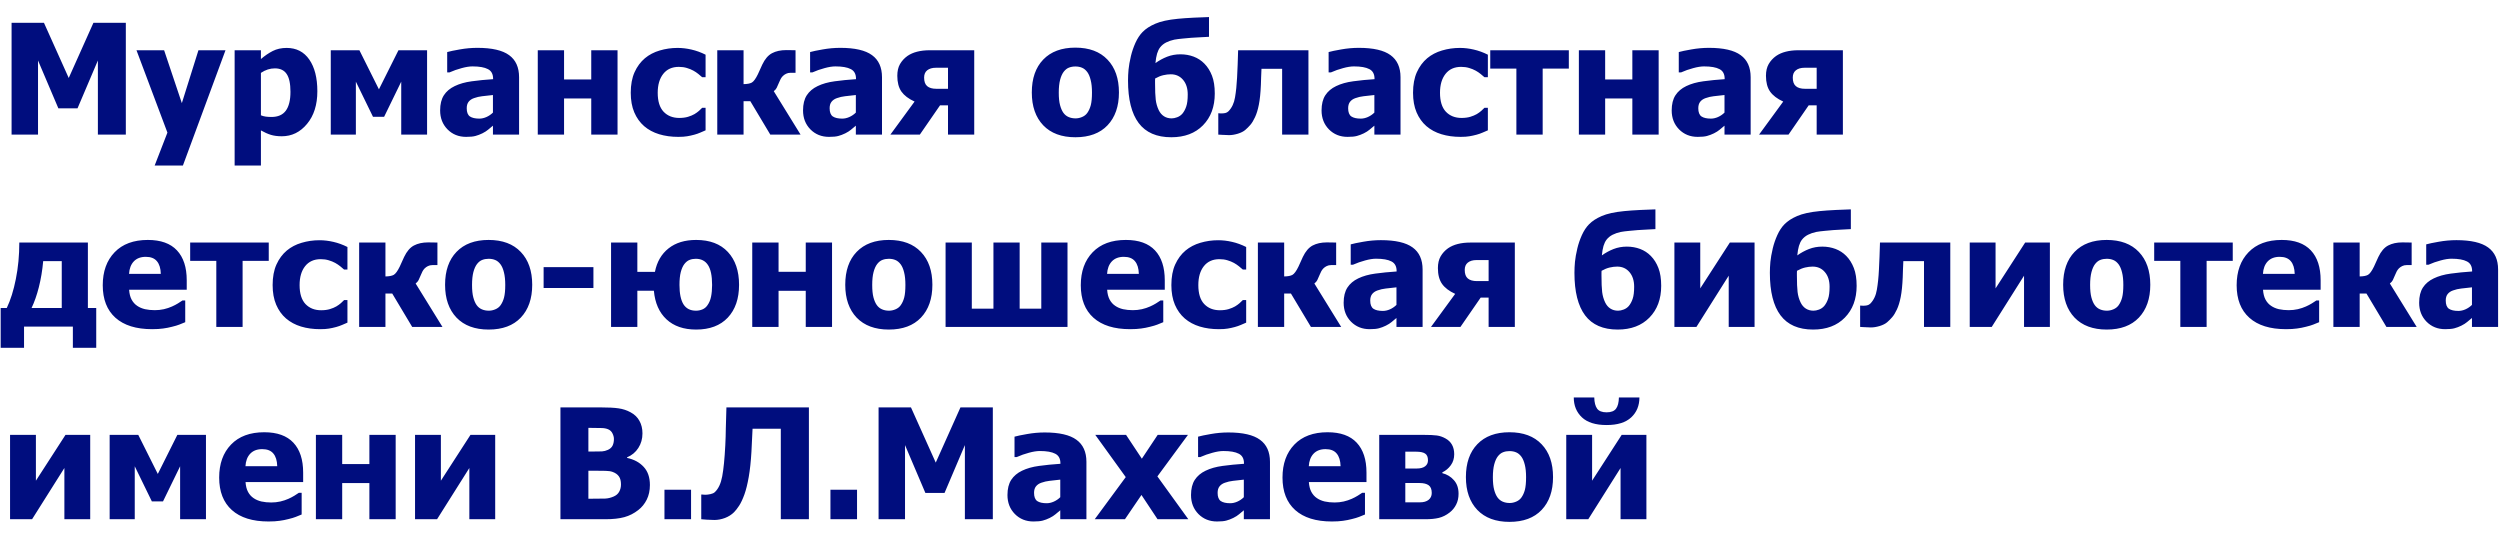 <?xml version="1.0" encoding="UTF-8"?> <svg xmlns="http://www.w3.org/2000/svg" width="130" height="28" viewBox="0 0 130 28" fill="none"> <path d="M6.543 7H5.09V3.145L4.031 5.633H3.035L1.977 3.145V7H0.602V1.184H2.285L3.574 4.055L4.859 1.184H6.543V7ZM11.726 2.613L9.511 8.609H8.042L8.706 6.895L7.097 2.613H8.534L9.456 5.363L10.319 2.613H11.726ZM16.502 4.746C16.502 5.447 16.324 6.012 15.967 6.441C15.613 6.871 15.175 7.086 14.654 7.086C14.436 7.086 14.245 7.061 14.084 7.012C13.923 6.962 13.751 6.885 13.568 6.781V8.609H12.201V2.613H13.568V3.07C13.769 2.898 13.973 2.759 14.182 2.652C14.39 2.546 14.631 2.492 14.904 2.492C15.412 2.492 15.805 2.694 16.084 3.098C16.363 3.501 16.502 4.051 16.502 4.746ZM15.104 4.773C15.104 4.346 15.037 4.036 14.904 3.844C14.774 3.651 14.57 3.555 14.291 3.555C14.169 3.555 14.046 3.574 13.924 3.613C13.804 3.652 13.686 3.711 13.568 3.789V5.996C13.641 6.027 13.721 6.049 13.807 6.062C13.895 6.076 13.999 6.082 14.119 6.082C14.453 6.082 14.7 5.974 14.861 5.758C15.023 5.539 15.104 5.211 15.104 4.773ZM22.208 7H20.864V4.246L19.974 6.074H19.396L18.505 4.246V7H17.2V2.613H18.689L19.704 4.645L20.72 2.613H22.208V7ZM25.633 5.855V4.941C25.401 4.965 25.214 4.986 25.07 5.004C24.927 5.02 24.787 5.052 24.649 5.102C24.529 5.143 24.435 5.207 24.367 5.293C24.302 5.376 24.27 5.488 24.27 5.629C24.27 5.835 24.324 5.977 24.434 6.055C24.546 6.13 24.71 6.168 24.926 6.168C25.046 6.168 25.168 6.141 25.293 6.086C25.418 6.031 25.531 5.954 25.633 5.855ZM25.633 6.535C25.539 6.613 25.455 6.684 25.379 6.746C25.306 6.809 25.207 6.871 25.082 6.934C24.96 6.993 24.84 7.039 24.723 7.07C24.608 7.102 24.447 7.117 24.238 7.117C23.85 7.117 23.527 6.987 23.27 6.727C23.015 6.466 22.887 6.138 22.887 5.742C22.887 5.417 22.952 5.154 23.082 4.953C23.212 4.753 23.4 4.594 23.645 4.477C23.892 4.357 24.188 4.273 24.531 4.227C24.875 4.18 25.245 4.143 25.641 4.117V4.094C25.641 3.852 25.551 3.685 25.371 3.594C25.194 3.5 24.927 3.453 24.57 3.453C24.409 3.453 24.22 3.483 24.004 3.543C23.788 3.6 23.577 3.674 23.371 3.766H23.254V2.707C23.39 2.668 23.608 2.622 23.91 2.57C24.212 2.516 24.517 2.488 24.824 2.488C25.58 2.488 26.129 2.615 26.473 2.867C26.819 3.117 26.992 3.5 26.992 4.016V7H25.633V6.535ZM32.112 7H30.745V5.121H29.331V7H27.964V2.613H29.331V4.133H30.745V2.613H32.112V7ZM35.272 7.117C34.91 7.117 34.578 7.072 34.276 6.98C33.976 6.889 33.716 6.749 33.494 6.559C33.276 6.368 33.105 6.13 32.983 5.844C32.86 5.555 32.799 5.215 32.799 4.824C32.799 4.405 32.865 4.048 32.998 3.754C33.131 3.46 33.311 3.217 33.537 3.027C33.756 2.845 34.013 2.711 34.307 2.625C34.604 2.536 34.912 2.492 35.233 2.492C35.475 2.492 35.717 2.521 35.959 2.578C36.201 2.633 36.445 2.721 36.69 2.844V4.016H36.514C36.459 3.964 36.392 3.906 36.311 3.844C36.233 3.781 36.147 3.724 36.053 3.672C35.954 3.617 35.842 3.572 35.717 3.535C35.592 3.496 35.453 3.477 35.299 3.477C34.95 3.477 34.679 3.599 34.487 3.844C34.297 4.086 34.201 4.413 34.201 4.824C34.201 5.264 34.303 5.592 34.506 5.809C34.712 6.025 34.984 6.133 35.322 6.133C35.494 6.133 35.645 6.113 35.776 6.074C35.906 6.035 36.018 5.988 36.112 5.934C36.203 5.879 36.281 5.823 36.346 5.766C36.411 5.706 36.467 5.652 36.514 5.605H36.69V6.777C36.612 6.811 36.52 6.85 36.416 6.895C36.315 6.939 36.211 6.975 36.104 7.004C35.971 7.04 35.846 7.068 35.729 7.086C35.614 7.107 35.462 7.117 35.272 7.117ZM41.63 7H40.056L39.017 5.262H38.665V7H37.298V2.613H38.665V4.375C38.858 4.372 39.001 4.345 39.095 4.293C39.191 4.238 39.295 4.096 39.407 3.867C39.444 3.789 39.483 3.703 39.525 3.609C39.566 3.516 39.604 3.432 39.638 3.359C39.776 3.07 39.945 2.872 40.146 2.766C40.349 2.659 40.595 2.605 40.884 2.605C40.986 2.605 41.082 2.607 41.173 2.609C41.264 2.612 41.329 2.613 41.368 2.613V3.785H41.103C41.02 3.785 40.944 3.802 40.876 3.836C40.811 3.867 40.754 3.908 40.704 3.957C40.655 4.009 40.617 4.061 40.591 4.113C40.568 4.165 40.544 4.216 40.521 4.266C40.461 4.406 40.417 4.507 40.388 4.566C40.359 4.626 40.309 4.685 40.236 4.742L41.63 7ZM44.504 5.855V4.941C44.272 4.965 44.085 4.986 43.942 5.004C43.798 5.02 43.658 5.052 43.52 5.102C43.4 5.143 43.306 5.207 43.239 5.293C43.173 5.376 43.141 5.488 43.141 5.629C43.141 5.835 43.196 5.977 43.305 6.055C43.417 6.13 43.581 6.168 43.797 6.168C43.917 6.168 44.039 6.141 44.164 6.086C44.289 6.031 44.403 5.954 44.504 5.855ZM44.504 6.535C44.41 6.613 44.326 6.684 44.25 6.746C44.177 6.809 44.078 6.871 43.953 6.934C43.831 6.993 43.711 7.039 43.594 7.07C43.48 7.102 43.318 7.117 43.11 7.117C42.722 7.117 42.399 6.987 42.141 6.727C41.886 6.466 41.758 6.138 41.758 5.742C41.758 5.417 41.823 5.154 41.953 4.953C42.084 4.753 42.271 4.594 42.516 4.477C42.763 4.357 43.059 4.273 43.403 4.227C43.746 4.18 44.116 4.143 44.512 4.117V4.094C44.512 3.852 44.422 3.685 44.242 3.594C44.065 3.5 43.798 3.453 43.442 3.453C43.28 3.453 43.092 3.483 42.875 3.543C42.659 3.6 42.448 3.674 42.242 3.766H42.125V2.707C42.261 2.668 42.48 2.622 42.782 2.57C43.084 2.516 43.388 2.488 43.696 2.488C44.451 2.488 45 2.615 45.344 2.867C45.69 3.117 45.864 3.5 45.864 4.016V7H44.504V6.535ZM50.66 7H49.296V5.477H48.882L47.831 7H46.3L47.558 5.281C47.245 5.138 47.018 4.965 46.874 4.762C46.731 4.556 46.66 4.283 46.66 3.941C46.66 3.699 46.706 3.496 46.8 3.332C46.897 3.165 47.025 3.025 47.187 2.91C47.33 2.811 47.498 2.737 47.691 2.688C47.886 2.638 48.103 2.613 48.343 2.613H50.66V7ZM49.296 4.617V3.523H48.667C48.475 3.523 48.324 3.568 48.214 3.656C48.107 3.742 48.054 3.868 48.054 4.035C48.054 4.241 48.107 4.389 48.214 4.48C48.321 4.572 48.48 4.617 48.691 4.617H49.296ZM58.185 4.809C58.185 5.53 57.987 6.099 57.591 6.516C57.198 6.93 56.641 7.137 55.919 7.137C55.203 7.137 54.646 6.93 54.248 6.516C53.852 6.099 53.654 5.53 53.654 4.809C53.654 4.079 53.852 3.509 54.248 3.098C54.646 2.684 55.203 2.477 55.919 2.477C56.638 2.477 57.195 2.685 57.591 3.102C57.987 3.516 58.185 4.085 58.185 4.809ZM56.783 4.816C56.783 4.556 56.761 4.34 56.716 4.168C56.675 3.993 56.616 3.854 56.541 3.75C56.46 3.641 56.369 3.565 56.267 3.523C56.166 3.479 56.05 3.457 55.919 3.457C55.797 3.457 55.686 3.477 55.587 3.516C55.488 3.552 55.397 3.624 55.314 3.73C55.236 3.832 55.173 3.971 55.126 4.148C55.08 4.326 55.056 4.548 55.056 4.816C55.056 5.085 55.078 5.302 55.123 5.469C55.167 5.633 55.224 5.764 55.294 5.863C55.367 5.965 55.458 6.039 55.568 6.086C55.677 6.133 55.798 6.156 55.931 6.156C56.041 6.156 56.151 6.133 56.263 6.086C56.378 6.039 56.469 5.969 56.537 5.875C56.617 5.763 56.678 5.629 56.72 5.473C56.762 5.314 56.783 5.095 56.783 4.816ZM62.629 3.309C62.796 3.478 62.928 3.688 63.024 3.938C63.12 4.185 63.168 4.493 63.168 4.863C63.168 5.548 62.964 6.099 62.555 6.516C62.149 6.93 61.599 7.137 60.907 7.137C60.146 7.137 59.581 6.891 59.211 6.398C58.842 5.906 58.657 5.169 58.657 4.188C58.657 4 58.666 3.81 58.684 3.617C58.702 3.422 58.744 3.186 58.809 2.91C58.864 2.681 58.942 2.453 59.043 2.227C59.148 1.997 59.271 1.81 59.414 1.664C59.576 1.497 59.796 1.354 60.075 1.234C60.353 1.112 60.744 1.026 61.247 0.977C61.483 0.953 61.765 0.934 62.09 0.918C62.416 0.902 62.675 0.892 62.868 0.887V1.914C62.704 1.922 62.553 1.93 62.414 1.938C62.279 1.943 62.123 1.952 61.946 1.965C61.836 1.973 61.693 1.986 61.516 2.004C61.339 2.02 61.188 2.039 61.063 2.062C60.912 2.094 60.771 2.142 60.641 2.207C60.514 2.272 60.408 2.358 60.325 2.465C60.262 2.546 60.21 2.654 60.168 2.789C60.129 2.922 60.101 3.086 60.083 3.281C60.275 3.143 60.478 3.033 60.692 2.949C60.905 2.866 61.136 2.824 61.383 2.824C61.628 2.824 61.857 2.865 62.071 2.945C62.284 3.026 62.471 3.147 62.629 3.309ZM61.485 5.91C61.568 5.809 61.635 5.685 61.684 5.539C61.736 5.391 61.762 5.181 61.762 4.91C61.762 4.595 61.681 4.342 61.52 4.152C61.358 3.96 61.145 3.863 60.879 3.863C60.757 3.863 60.628 3.879 60.493 3.91C60.357 3.941 60.215 3.999 60.067 4.082C60.067 4.108 60.066 4.146 60.063 4.195C60.063 4.242 60.063 4.285 60.063 4.324C60.063 4.702 60.075 4.988 60.098 5.184C60.122 5.379 60.174 5.56 60.254 5.727C60.322 5.867 60.413 5.974 60.528 6.047C60.642 6.12 60.775 6.156 60.926 6.156C61.012 6.156 61.107 6.137 61.211 6.098C61.318 6.059 61.409 5.996 61.485 5.91ZM68.039 7H66.671V3.578H65.597C65.589 3.766 65.583 3.917 65.578 4.031C65.575 4.146 65.571 4.275 65.566 4.418C65.548 4.837 65.513 5.18 65.46 5.445C65.408 5.708 65.342 5.924 65.261 6.094C65.183 6.263 65.102 6.396 65.019 6.492C64.938 6.586 64.85 6.674 64.753 6.758C64.662 6.836 64.533 6.901 64.367 6.953C64.2 7.003 64.048 7.027 63.91 7.027C63.792 7.027 63.675 7.022 63.558 7.012C63.444 7.004 63.374 7 63.351 7V5.891H63.39C63.401 5.891 63.417 5.892 63.441 5.895C63.467 5.897 63.492 5.898 63.515 5.898C63.578 5.898 63.643 5.892 63.711 5.879C63.778 5.863 63.834 5.833 63.878 5.789C64.058 5.607 64.173 5.363 64.222 5.059C64.274 4.754 64.309 4.413 64.328 4.035C64.338 3.829 64.349 3.6 64.359 3.348C64.369 3.092 64.377 2.848 64.382 2.613H68.039V7ZM71.467 5.855V4.941C71.236 4.965 71.048 4.986 70.905 5.004C70.762 5.02 70.621 5.052 70.483 5.102C70.363 5.143 70.269 5.207 70.202 5.293C70.137 5.376 70.104 5.488 70.104 5.629C70.104 5.835 70.159 5.977 70.268 6.055C70.38 6.13 70.544 6.168 70.76 6.168C70.88 6.168 71.002 6.141 71.127 6.086C71.252 6.031 71.366 5.954 71.467 5.855ZM71.467 6.535C71.374 6.613 71.289 6.684 71.213 6.746C71.141 6.809 71.042 6.871 70.917 6.934C70.794 6.993 70.674 7.039 70.557 7.07C70.443 7.102 70.281 7.117 70.073 7.117C69.685 7.117 69.362 6.987 69.104 6.727C68.849 6.466 68.721 6.138 68.721 5.742C68.721 5.417 68.786 5.154 68.917 4.953C69.047 4.753 69.234 4.594 69.479 4.477C69.727 4.357 70.022 4.273 70.366 4.227C70.71 4.18 71.079 4.143 71.475 4.117V4.094C71.475 3.852 71.385 3.685 71.206 3.594C71.028 3.5 70.762 3.453 70.405 3.453C70.243 3.453 70.055 3.483 69.838 3.543C69.622 3.6 69.411 3.674 69.206 3.766H69.088V2.707C69.224 2.668 69.443 2.622 69.745 2.57C70.047 2.516 70.352 2.488 70.659 2.488C71.414 2.488 71.963 2.615 72.307 2.867C72.653 3.117 72.827 3.5 72.827 4.016V7H71.467V6.535ZM75.951 7.117C75.589 7.117 75.257 7.072 74.955 6.98C74.655 6.889 74.395 6.749 74.173 6.559C73.955 6.368 73.784 6.13 73.662 5.844C73.539 5.555 73.478 5.215 73.478 4.824C73.478 4.405 73.544 4.048 73.677 3.754C73.81 3.46 73.99 3.217 74.216 3.027C74.435 2.845 74.692 2.711 74.986 2.625C75.283 2.536 75.591 2.492 75.912 2.492C76.154 2.492 76.396 2.521 76.638 2.578C76.88 2.633 77.124 2.721 77.369 2.844V4.016H77.193C77.138 3.964 77.071 3.906 76.99 3.844C76.912 3.781 76.826 3.724 76.732 3.672C76.633 3.617 76.521 3.572 76.396 3.535C76.271 3.496 76.132 3.477 75.978 3.477C75.629 3.477 75.358 3.599 75.166 3.844C74.975 4.086 74.88 4.413 74.88 4.824C74.88 5.264 74.982 5.592 75.185 5.809C75.391 6.025 75.663 6.133 76.002 6.133C76.173 6.133 76.325 6.113 76.455 6.074C76.585 6.035 76.697 5.988 76.791 5.934C76.882 5.879 76.96 5.823 77.025 5.766C77.09 5.706 77.146 5.652 77.193 5.605H77.369V6.777C77.291 6.811 77.2 6.85 77.095 6.895C76.994 6.939 76.89 6.975 76.783 7.004C76.65 7.04 76.525 7.068 76.408 7.086C76.293 7.107 76.141 7.117 75.951 7.117ZM81.579 3.566H80.219V7H78.852V3.566H77.493V2.613H81.579V3.566ZM86.25 7H84.882V5.121H83.468V7H82.101V2.613H83.468V4.133H84.882V2.613H86.25V7ZM89.674 5.855V4.941C89.443 4.965 89.255 4.986 89.112 5.004C88.969 5.02 88.828 5.052 88.69 5.102C88.57 5.143 88.477 5.207 88.409 5.293C88.344 5.376 88.311 5.488 88.311 5.629C88.311 5.835 88.366 5.977 88.475 6.055C88.587 6.13 88.751 6.168 88.968 6.168C89.087 6.168 89.21 6.141 89.335 6.086C89.46 6.031 89.573 5.954 89.674 5.855ZM89.674 6.535C89.581 6.613 89.496 6.684 89.421 6.746C89.348 6.809 89.249 6.871 89.124 6.934C89.001 6.993 88.882 7.039 88.764 7.07C88.65 7.102 88.488 7.117 88.28 7.117C87.892 7.117 87.569 6.987 87.311 6.727C87.056 6.466 86.928 6.138 86.928 5.742C86.928 5.417 86.993 5.154 87.124 4.953C87.254 4.753 87.442 4.594 87.686 4.477C87.934 4.357 88.229 4.273 88.573 4.227C88.917 4.18 89.287 4.143 89.682 4.117V4.094C89.682 3.852 89.593 3.685 89.413 3.594C89.236 3.5 88.969 3.453 88.612 3.453C88.451 3.453 88.262 3.483 88.046 3.543C87.829 3.6 87.618 3.674 87.413 3.766H87.296V2.707C87.431 2.668 87.65 2.622 87.952 2.57C88.254 2.516 88.559 2.488 88.866 2.488C89.621 2.488 90.171 2.615 90.514 2.867C90.861 3.117 91.034 3.5 91.034 4.016V7H89.674V6.535ZM95.83 7H94.467V5.477H94.052L93.002 7H91.471L92.728 5.281C92.416 5.138 92.188 4.965 92.045 4.762C91.901 4.556 91.83 4.283 91.83 3.941C91.83 3.699 91.877 3.496 91.971 3.332C92.067 3.165 92.196 3.025 92.357 2.91C92.5 2.811 92.668 2.737 92.861 2.688C93.056 2.638 93.274 2.613 93.513 2.613H95.83V7ZM94.467 4.617V3.523H93.838C93.645 3.523 93.494 3.568 93.385 3.656C93.278 3.742 93.224 3.868 93.224 4.035C93.224 4.241 93.278 4.389 93.385 4.48C93.491 4.572 93.65 4.617 93.861 4.617H94.467ZM5.004 18.086H3.789V16.984H1.25V18.086H0.035V16.016H0.352C0.549 15.604 0.707 15.102 0.824 14.508C0.944 13.914 1.004 13.283 1.004 12.613H4.57V16.016H5.004V18.086ZM3.211 16.016V13.578H2.246C2.202 14.065 2.126 14.517 2.02 14.934C1.915 15.348 1.789 15.708 1.641 16.016H3.211ZM7.909 17.117C7.081 17.117 6.446 16.919 6.003 16.523C5.563 16.128 5.343 15.564 5.343 14.832C5.343 14.116 5.549 13.544 5.96 13.117C6.371 12.69 6.947 12.477 7.687 12.477C8.358 12.477 8.864 12.658 9.202 13.02C9.541 13.382 9.71 13.9 9.71 14.574V15.066H6.714C6.727 15.27 6.77 15.44 6.843 15.578C6.916 15.713 7.012 15.822 7.132 15.902C7.249 15.983 7.386 16.042 7.542 16.078C7.698 16.112 7.869 16.129 8.054 16.129C8.213 16.129 8.369 16.112 8.523 16.078C8.676 16.042 8.817 15.995 8.944 15.938C9.056 15.888 9.159 15.835 9.253 15.777C9.349 15.72 9.427 15.669 9.487 15.625H9.632V16.754C9.52 16.798 9.417 16.84 9.323 16.879C9.232 16.915 9.106 16.953 8.944 16.992C8.796 17.031 8.642 17.061 8.483 17.082C8.327 17.105 8.136 17.117 7.909 17.117ZM8.362 14.242C8.355 13.953 8.287 13.733 8.159 13.582C8.034 13.431 7.842 13.355 7.581 13.355C7.315 13.355 7.107 13.435 6.956 13.594C6.808 13.753 6.726 13.969 6.71 14.242H8.362ZM13.975 13.566H12.615V17H11.248V13.566H9.889V12.613H13.975V13.566ZM16.649 17.117C16.288 17.117 15.956 17.072 15.653 16.98C15.354 16.889 15.094 16.749 14.872 16.559C14.653 16.369 14.483 16.13 14.361 15.844C14.238 15.555 14.177 15.215 14.177 14.824C14.177 14.405 14.243 14.048 14.376 13.754C14.509 13.46 14.689 13.217 14.915 13.027C15.134 12.845 15.39 12.711 15.685 12.625C15.982 12.537 16.29 12.492 16.61 12.492C16.853 12.492 17.095 12.521 17.337 12.578C17.579 12.633 17.823 12.721 18.067 12.844V14.016H17.892C17.837 13.963 17.769 13.906 17.689 13.844C17.61 13.781 17.524 13.724 17.431 13.672C17.332 13.617 17.22 13.572 17.095 13.535C16.97 13.496 16.831 13.477 16.677 13.477C16.328 13.477 16.057 13.599 15.864 13.844C15.674 14.086 15.579 14.413 15.579 14.824C15.579 15.264 15.681 15.592 15.884 15.809C16.09 16.025 16.362 16.133 16.7 16.133C16.872 16.133 17.023 16.113 17.153 16.074C17.284 16.035 17.396 15.988 17.489 15.934C17.581 15.879 17.659 15.823 17.724 15.766C17.789 15.706 17.845 15.652 17.892 15.605H18.067V16.777C17.989 16.811 17.898 16.85 17.794 16.895C17.692 16.939 17.588 16.975 17.482 17.004C17.349 17.04 17.224 17.068 17.107 17.086C16.992 17.107 16.84 17.117 16.649 17.117ZM23.008 17H21.434L20.395 15.262H20.043V17H18.676V12.613H20.043V14.375C20.236 14.372 20.379 14.345 20.473 14.293C20.569 14.238 20.673 14.096 20.785 13.867C20.822 13.789 20.861 13.703 20.902 13.609C20.944 13.516 20.982 13.432 21.016 13.359C21.154 13.07 21.323 12.872 21.524 12.766C21.727 12.659 21.973 12.605 22.262 12.605C22.363 12.605 22.46 12.607 22.551 12.609C22.642 12.612 22.707 12.613 22.746 12.613V13.785H22.481C22.397 13.785 22.322 13.802 22.254 13.836C22.189 13.867 22.132 13.908 22.082 13.957C22.033 14.009 21.995 14.061 21.969 14.113C21.945 14.165 21.922 14.216 21.899 14.266C21.839 14.406 21.794 14.507 21.766 14.566C21.737 14.626 21.686 14.685 21.613 14.742L23.008 17ZM27.675 14.809C27.675 15.53 27.477 16.099 27.081 16.516C26.688 16.93 26.131 17.137 25.409 17.137C24.693 17.137 24.136 16.93 23.738 16.516C23.342 16.099 23.144 15.53 23.144 14.809C23.144 14.079 23.342 13.509 23.738 13.098C24.136 12.684 24.693 12.477 25.409 12.477C26.128 12.477 26.685 12.685 27.081 13.102C27.477 13.516 27.675 14.085 27.675 14.809ZM26.273 14.816C26.273 14.556 26.25 14.34 26.206 14.168C26.165 13.993 26.106 13.854 26.03 13.75C25.95 13.641 25.859 13.565 25.757 13.523C25.655 13.479 25.54 13.457 25.409 13.457C25.287 13.457 25.176 13.477 25.077 13.516C24.978 13.552 24.887 13.624 24.804 13.73C24.726 13.832 24.663 13.971 24.616 14.148C24.57 14.325 24.546 14.548 24.546 14.816C24.546 15.085 24.568 15.302 24.613 15.469C24.657 15.633 24.714 15.764 24.784 15.863C24.857 15.965 24.948 16.039 25.058 16.086C25.167 16.133 25.288 16.156 25.421 16.156C25.53 16.156 25.641 16.133 25.753 16.086C25.868 16.039 25.959 15.969 26.027 15.875C26.107 15.763 26.169 15.629 26.21 15.473C26.252 15.314 26.273 15.095 26.273 14.816ZM30.858 14.977H28.268V13.891H30.858V14.977ZM38.431 14.809C38.431 15.53 38.236 16.099 37.845 16.516C37.454 16.93 36.906 17.137 36.2 17.137C35.552 17.137 35.038 16.96 34.657 16.605C34.277 16.251 34.059 15.755 34.001 15.117H33.142V17H31.775V12.613H33.142V14.137H34.056C34.16 13.613 34.397 13.206 34.767 12.914C35.137 12.622 35.614 12.477 36.2 12.477C36.911 12.477 37.461 12.685 37.849 13.102C38.237 13.518 38.431 14.087 38.431 14.809ZM36.786 15.875C36.878 15.747 36.94 15.599 36.974 15.43C37.01 15.258 37.029 15.053 37.029 14.816C37.029 14.342 36.957 13.997 36.814 13.781C36.673 13.565 36.462 13.457 36.181 13.457C36.061 13.457 35.953 13.477 35.857 13.516C35.76 13.552 35.67 13.624 35.587 13.73C35.509 13.832 35.447 13.971 35.4 14.148C35.355 14.325 35.333 14.548 35.333 14.816C35.333 15.264 35.402 15.6 35.54 15.824C35.681 16.046 35.898 16.156 36.193 16.156C36.307 16.156 36.418 16.134 36.525 16.09C36.632 16.046 36.719 15.974 36.786 15.875ZM43.266 17H41.899V15.121H40.485V17H39.117V12.613H40.485V14.133H41.899V12.613H43.266V17ZM48.484 14.809C48.484 15.53 48.286 16.099 47.89 16.516C47.497 16.93 46.94 17.137 46.218 17.137C45.502 17.137 44.945 16.93 44.546 16.516C44.15 16.099 43.953 15.53 43.953 14.809C43.953 14.079 44.15 13.509 44.546 13.098C44.945 12.684 45.502 12.477 46.218 12.477C46.937 12.477 47.494 12.685 47.89 13.102C48.286 13.516 48.484 14.085 48.484 14.809ZM47.081 14.816C47.081 14.556 47.059 14.34 47.015 14.168C46.973 13.993 46.915 13.854 46.839 13.75C46.758 13.641 46.667 13.565 46.566 13.523C46.464 13.479 46.348 13.457 46.218 13.457C46.096 13.457 45.985 13.477 45.886 13.516C45.787 13.552 45.696 13.624 45.613 13.73C45.535 13.832 45.472 13.971 45.425 14.148C45.378 14.325 45.355 14.548 45.355 14.816C45.355 15.085 45.377 15.302 45.421 15.469C45.465 15.633 45.523 15.764 45.593 15.863C45.666 15.965 45.757 16.039 45.867 16.086C45.976 16.133 46.097 16.156 46.23 16.156C46.339 16.156 46.45 16.133 46.562 16.086C46.676 16.039 46.768 15.969 46.835 15.875C46.916 15.763 46.977 15.629 47.019 15.473C47.061 15.314 47.081 15.095 47.081 14.816ZM55.51 17H49.17V12.613H50.534V16.051H51.659V12.613H53.022V16.051H54.147V12.613H55.51V17ZM58.767 17.117C57.939 17.117 57.303 16.919 56.861 16.523C56.421 16.128 56.201 15.564 56.201 14.832C56.201 14.116 56.406 13.544 56.818 13.117C57.229 12.69 57.805 12.477 58.544 12.477C59.216 12.477 59.721 12.658 60.06 13.02C60.398 13.382 60.568 13.9 60.568 14.574V15.066H57.572C57.585 15.27 57.628 15.44 57.701 15.578C57.773 15.713 57.87 15.822 57.99 15.902C58.107 15.983 58.244 16.042 58.4 16.078C58.556 16.112 58.727 16.129 58.912 16.129C59.07 16.129 59.227 16.112 59.38 16.078C59.534 16.042 59.675 15.995 59.802 15.938C59.914 15.888 60.017 15.835 60.111 15.777C60.207 15.72 60.285 15.669 60.345 15.625H60.49V16.754C60.378 16.798 60.275 16.84 60.181 16.879C60.09 16.915 59.964 16.953 59.802 16.992C59.654 17.031 59.5 17.061 59.341 17.082C59.185 17.105 58.994 17.117 58.767 17.117ZM59.22 14.242C59.212 13.953 59.145 13.733 59.017 13.582C58.892 13.431 58.699 13.355 58.439 13.355C58.173 13.355 57.965 13.435 57.814 13.594C57.666 13.753 57.583 13.969 57.568 14.242H59.22ZM63.383 17.117C63.021 17.117 62.689 17.072 62.387 16.98C62.088 16.889 61.827 16.749 61.606 16.559C61.387 16.369 61.217 16.13 61.094 15.844C60.972 15.555 60.911 15.215 60.911 14.824C60.911 14.405 60.977 14.048 61.11 13.754C61.243 13.46 61.422 13.217 61.649 13.027C61.868 12.845 62.124 12.711 62.418 12.625C62.715 12.537 63.024 12.492 63.344 12.492C63.586 12.492 63.829 12.521 64.071 12.578C64.313 12.633 64.556 12.721 64.801 12.844V14.016H64.626C64.571 13.963 64.503 13.906 64.422 13.844C64.344 13.781 64.258 13.724 64.165 13.672C64.066 13.617 63.954 13.572 63.829 13.535C63.704 13.496 63.564 13.477 63.411 13.477C63.062 13.477 62.791 13.599 62.598 13.844C62.408 14.086 62.313 14.413 62.313 14.824C62.313 15.264 62.414 15.592 62.618 15.809C62.823 16.025 63.096 16.133 63.434 16.133C63.606 16.133 63.757 16.113 63.887 16.074C64.017 16.035 64.129 15.988 64.223 15.934C64.314 15.879 64.392 15.823 64.457 15.766C64.523 15.706 64.579 15.652 64.626 15.605H64.801V16.777C64.723 16.811 64.632 16.85 64.528 16.895C64.426 16.939 64.322 16.975 64.215 17.004C64.082 17.04 63.958 17.068 63.84 17.086C63.726 17.107 63.573 17.117 63.383 17.117ZM69.742 17H68.168L67.128 15.262H66.777V17H65.41V12.613H66.777V14.375C66.97 14.372 67.113 14.345 67.207 14.293C67.303 14.238 67.407 14.096 67.519 13.867C67.555 13.789 67.595 13.703 67.636 13.609C67.678 13.516 67.716 13.432 67.749 13.359C67.888 13.07 68.057 12.872 68.257 12.766C68.46 12.659 68.707 12.605 68.996 12.605C69.097 12.605 69.194 12.607 69.285 12.609C69.376 12.612 69.441 12.613 69.48 12.613V13.785H69.214C69.131 13.785 69.055 13.802 68.988 13.836C68.923 13.867 68.865 13.908 68.816 13.957C68.766 14.009 68.729 14.061 68.703 14.113C68.679 14.165 68.656 14.216 68.632 14.266C68.573 14.406 68.528 14.507 68.499 14.566C68.471 14.626 68.42 14.685 68.347 14.742L69.742 17ZM72.616 15.855V14.941C72.384 14.965 72.197 14.986 72.053 15.004C71.91 15.02 71.769 15.052 71.631 15.102C71.512 15.143 71.418 15.207 71.35 15.293C71.285 15.376 71.252 15.488 71.252 15.629C71.252 15.835 71.307 15.977 71.417 16.055C71.528 16.13 71.693 16.168 71.909 16.168C72.028 16.168 72.151 16.141 72.276 16.086C72.401 16.031 72.514 15.954 72.616 15.855ZM72.616 16.535C72.522 16.613 72.437 16.684 72.362 16.746C72.289 16.809 72.19 16.871 72.065 16.934C71.943 16.994 71.823 17.039 71.706 17.07C71.591 17.102 71.43 17.117 71.221 17.117C70.833 17.117 70.51 16.987 70.252 16.727C69.997 16.466 69.87 16.138 69.87 15.742C69.87 15.417 69.935 15.154 70.065 14.953C70.195 14.753 70.383 14.594 70.627 14.477C70.875 14.357 71.171 14.273 71.514 14.227C71.858 14.18 72.228 14.143 72.624 14.117V14.094C72.624 13.852 72.534 13.685 72.354 13.594C72.177 13.5 71.91 13.453 71.553 13.453C71.392 13.453 71.203 13.483 70.987 13.543C70.771 13.6 70.56 13.675 70.354 13.766H70.237V12.707C70.372 12.668 70.591 12.622 70.893 12.57C71.195 12.516 71.5 12.488 71.807 12.488C72.562 12.488 73.112 12.615 73.456 12.867C73.802 13.117 73.975 13.5 73.975 14.016V17H72.616V16.535ZM78.771 17H77.408V15.477H76.994L75.943 17H74.412L75.669 15.281C75.357 15.138 75.129 14.965 74.986 14.762C74.843 14.556 74.771 14.283 74.771 13.941C74.771 13.699 74.818 13.496 74.912 13.332C75.008 13.165 75.137 13.025 75.298 12.91C75.442 12.811 75.61 12.737 75.802 12.688C75.998 12.638 76.215 12.613 76.455 12.613H78.771V17ZM77.408 14.617V13.523H76.779C76.586 13.523 76.435 13.568 76.326 13.656C76.219 13.742 76.166 13.868 76.166 14.035C76.166 14.241 76.219 14.389 76.326 14.48C76.433 14.572 76.591 14.617 76.802 14.617H77.408ZM85.843 13.309C86.01 13.478 86.142 13.688 86.238 13.938C86.334 14.185 86.382 14.493 86.382 14.863C86.382 15.548 86.178 16.099 85.769 16.516C85.363 16.93 84.814 17.137 84.121 17.137C83.36 17.137 82.795 16.891 82.425 16.398C82.056 15.906 81.871 15.169 81.871 14.188C81.871 14 81.88 13.81 81.898 13.617C81.916 13.422 81.958 13.186 82.023 12.91C82.078 12.681 82.156 12.453 82.257 12.227C82.362 11.997 82.485 11.81 82.629 11.664C82.79 11.497 83.01 11.354 83.289 11.234C83.567 11.112 83.958 11.026 84.461 10.977C84.698 10.953 84.979 10.934 85.304 10.918C85.63 10.902 85.889 10.892 86.082 10.887V11.914C85.918 11.922 85.767 11.93 85.629 11.938C85.493 11.943 85.337 11.952 85.16 11.965C85.05 11.973 84.907 11.986 84.73 12.004C84.553 12.02 84.402 12.039 84.277 12.062C84.126 12.094 83.985 12.142 83.855 12.207C83.728 12.272 83.622 12.358 83.539 12.465C83.476 12.546 83.424 12.654 83.382 12.789C83.343 12.922 83.315 13.086 83.297 13.281C83.489 13.143 83.692 13.033 83.906 12.949C84.12 12.866 84.35 12.824 84.597 12.824C84.842 12.824 85.071 12.865 85.285 12.945C85.498 13.026 85.685 13.147 85.843 13.309ZM84.699 15.91C84.782 15.809 84.849 15.685 84.898 15.539C84.95 15.391 84.976 15.181 84.976 14.91C84.976 14.595 84.895 14.342 84.734 14.152C84.573 13.96 84.359 13.863 84.093 13.863C83.971 13.863 83.842 13.879 83.707 13.91C83.571 13.941 83.429 13.999 83.281 14.082C83.281 14.108 83.28 14.146 83.277 14.195C83.277 14.242 83.277 14.285 83.277 14.324C83.277 14.702 83.289 14.988 83.312 15.184C83.336 15.379 83.388 15.56 83.468 15.727C83.536 15.867 83.627 15.974 83.742 16.047C83.856 16.12 83.989 16.156 84.14 16.156C84.226 16.156 84.321 16.137 84.425 16.098C84.532 16.059 84.623 15.996 84.699 15.91ZM91.237 17H89.893V14.336L88.214 17H87.069V12.613H88.413V14.996L89.952 12.613H91.237V17ZM96.006 13.309C96.172 13.478 96.304 13.688 96.4 13.938C96.496 14.185 96.545 14.493 96.545 14.863C96.545 15.548 96.34 16.099 95.931 16.516C95.525 16.93 94.976 17.137 94.283 17.137C93.522 17.137 92.957 16.891 92.588 16.398C92.218 15.906 92.033 15.169 92.033 14.188C92.033 14 92.042 13.81 92.06 13.617C92.079 13.422 92.12 13.186 92.185 12.91C92.24 12.681 92.318 12.453 92.42 12.227C92.524 11.997 92.647 11.81 92.791 11.664C92.952 11.497 93.172 11.354 93.451 11.234C93.73 11.112 94.12 11.026 94.623 10.977C94.86 10.953 95.141 10.934 95.467 10.918C95.792 10.902 96.051 10.892 96.244 10.887V11.914C96.08 11.922 95.929 11.93 95.791 11.938C95.655 11.943 95.499 11.952 95.322 11.965C95.213 11.973 95.069 11.986 94.892 12.004C94.715 12.02 94.564 12.039 94.439 12.062C94.288 12.094 94.147 12.142 94.017 12.207C93.89 12.272 93.784 12.358 93.701 12.465C93.638 12.546 93.586 12.654 93.545 12.789C93.506 12.922 93.477 13.086 93.459 13.281C93.651 13.143 93.855 13.033 94.068 12.949C94.282 12.866 94.512 12.824 94.76 12.824C95.004 12.824 95.234 12.865 95.447 12.945C95.661 13.026 95.847 13.147 96.006 13.309ZM94.861 15.91C94.944 15.809 95.011 15.685 95.06 15.539C95.112 15.391 95.138 15.181 95.138 14.91C95.138 14.595 95.058 14.342 94.896 14.152C94.735 13.96 94.521 13.863 94.256 13.863C94.133 13.863 94.004 13.879 93.869 13.91C93.734 13.941 93.592 13.999 93.443 14.082C93.443 14.108 93.442 14.146 93.439 14.195C93.439 14.242 93.439 14.285 93.439 14.324C93.439 14.702 93.451 14.988 93.474 15.184C93.498 15.379 93.55 15.56 93.631 15.727C93.698 15.867 93.79 15.974 93.904 16.047C94.019 16.12 94.151 16.156 94.302 16.156C94.388 16.156 94.484 16.137 94.588 16.098C94.694 16.059 94.786 15.996 94.861 15.91ZM101.415 17H100.048V13.578H98.973C98.966 13.766 98.959 13.917 98.954 14.031C98.951 14.146 98.947 14.275 98.942 14.418C98.924 14.837 98.889 15.18 98.837 15.445C98.785 15.708 98.718 15.925 98.638 16.094C98.559 16.263 98.479 16.396 98.395 16.492C98.315 16.586 98.226 16.674 98.13 16.758C98.038 16.836 97.91 16.901 97.743 16.953C97.576 17.003 97.424 17.027 97.286 17.027C97.169 17.027 97.052 17.022 96.934 17.012C96.82 17.004 96.751 17 96.727 17V15.891H96.766C96.777 15.891 96.794 15.892 96.817 15.895C96.843 15.897 96.868 15.898 96.891 15.898C96.954 15.898 97.019 15.892 97.087 15.879C97.154 15.863 97.21 15.833 97.255 15.789C97.434 15.607 97.549 15.363 97.598 15.059C97.65 14.754 97.686 14.413 97.704 14.035C97.714 13.829 97.725 13.6 97.735 13.348C97.746 13.092 97.753 12.848 97.759 12.613H101.415V17ZM106.594 17H105.25V14.336L103.57 17H102.426V12.613H103.769V14.996L105.308 12.613H106.594V17ZM111.815 14.809C111.815 15.53 111.617 16.099 111.222 16.516C110.828 16.93 110.271 17.137 109.55 17.137C108.834 17.137 108.276 16.93 107.878 16.516C107.482 16.099 107.284 15.53 107.284 14.809C107.284 14.079 107.482 13.509 107.878 13.098C108.276 12.684 108.834 12.477 109.55 12.477C110.268 12.477 110.826 12.685 111.222 13.102C111.617 13.516 111.815 14.085 111.815 14.809ZM110.413 14.816C110.413 14.556 110.391 14.34 110.347 14.168C110.305 13.993 110.246 13.854 110.171 13.75C110.09 13.641 109.999 13.565 109.897 13.523C109.796 13.479 109.68 13.457 109.55 13.457C109.427 13.457 109.317 13.477 109.218 13.516C109.119 13.552 109.028 13.624 108.944 13.73C108.866 13.832 108.804 13.971 108.757 14.148C108.71 14.325 108.686 14.548 108.686 14.816C108.686 15.085 108.709 15.302 108.753 15.469C108.797 15.633 108.854 15.764 108.925 15.863C108.998 15.965 109.089 16.039 109.198 16.086C109.308 16.133 109.429 16.156 109.561 16.156C109.671 16.156 109.781 16.133 109.893 16.086C110.008 16.039 110.099 15.969 110.167 15.875C110.248 15.763 110.309 15.629 110.35 15.473C110.392 15.314 110.413 15.095 110.413 14.816ZM116.103 13.566H114.744V17H113.377V13.566H112.018V12.613H116.103V13.566ZM118.872 17.117C118.044 17.117 117.408 16.919 116.966 16.523C116.526 16.128 116.306 15.564 116.306 14.832C116.306 14.116 116.511 13.544 116.923 13.117C117.334 12.69 117.91 12.477 118.649 12.477C119.321 12.477 119.826 12.658 120.165 13.02C120.504 13.382 120.673 13.9 120.673 14.574V15.066H117.677C117.69 15.27 117.733 15.44 117.806 15.578C117.879 15.713 117.975 15.822 118.095 15.902C118.212 15.983 118.349 16.042 118.505 16.078C118.661 16.112 118.832 16.129 119.017 16.129C119.175 16.129 119.332 16.112 119.485 16.078C119.639 16.042 119.78 15.995 119.907 15.938C120.019 15.888 120.122 15.835 120.216 15.777C120.312 15.72 120.39 15.669 120.45 15.625H120.595V16.754C120.483 16.798 120.38 16.84 120.286 16.879C120.195 16.915 120.069 16.953 119.907 16.992C119.759 17.031 119.605 17.061 119.446 17.082C119.29 17.105 119.099 17.117 118.872 17.117ZM119.325 14.242C119.317 13.953 119.25 13.733 119.122 13.582C118.997 13.431 118.804 13.355 118.544 13.355C118.278 13.355 118.07 13.435 117.919 13.594C117.77 13.753 117.688 13.969 117.673 14.242H119.325ZM125.668 17H124.094L123.055 15.262H122.703V17H121.336V12.613H122.703V14.375C122.896 14.372 123.039 14.345 123.133 14.293C123.229 14.238 123.333 14.096 123.445 13.867C123.482 13.789 123.521 13.703 123.562 13.609C123.604 13.516 123.642 13.432 123.676 13.359C123.814 13.07 123.983 12.872 124.184 12.766C124.387 12.659 124.633 12.605 124.922 12.605C125.023 12.605 125.12 12.607 125.211 12.609C125.302 12.612 125.367 12.613 125.406 12.613V13.785H125.141C125.057 13.785 124.982 13.802 124.914 13.836C124.849 13.867 124.792 13.908 124.742 13.957C124.693 14.009 124.655 14.061 124.629 14.113C124.605 14.165 124.582 14.216 124.559 14.266C124.499 14.406 124.454 14.507 124.426 14.566C124.397 14.626 124.346 14.685 124.273 14.742L125.668 17ZM128.542 15.855V14.941C128.31 14.965 128.123 14.986 127.98 15.004C127.836 15.02 127.696 15.052 127.558 15.102C127.438 15.143 127.344 15.207 127.276 15.293C127.211 15.376 127.179 15.488 127.179 15.629C127.179 15.835 127.233 15.977 127.343 16.055C127.455 16.13 127.619 16.168 127.835 16.168C127.955 16.168 128.077 16.141 128.202 16.086C128.327 16.031 128.44 15.954 128.542 15.855ZM128.542 16.535C128.448 16.613 128.364 16.684 128.288 16.746C128.215 16.809 128.116 16.871 127.991 16.934C127.869 16.994 127.749 17.039 127.632 17.07C127.517 17.102 127.356 17.117 127.147 17.117C126.759 17.117 126.437 16.987 126.179 16.727C125.924 16.466 125.796 16.138 125.796 15.742C125.796 15.417 125.861 15.154 125.991 14.953C126.121 14.753 126.309 14.594 126.554 14.477C126.801 14.357 127.097 14.273 127.44 14.227C127.784 14.18 128.154 14.143 128.55 14.117V14.094C128.55 13.852 128.46 13.685 128.28 13.594C128.103 13.5 127.836 13.453 127.48 13.453C127.318 13.453 127.129 13.483 126.913 13.543C126.697 13.6 126.486 13.675 126.28 13.766H126.163V12.707C126.299 12.668 126.517 12.622 126.819 12.57C127.121 12.516 127.426 12.488 127.733 12.488C128.489 12.488 129.038 12.615 129.382 12.867C129.728 13.117 129.901 13.5 129.901 14.016V17H128.542V16.535ZM4.691 27H3.348V24.336L1.668 27H0.523V22.613H1.867V24.996L3.406 22.613H4.691V27ZM10.71 27H9.366V24.246L8.476 26.074H7.897L7.007 24.246V27H5.702V22.613H7.19L8.206 24.645L9.222 22.613H10.71V27ZM13.963 27.117C13.135 27.117 12.499 26.919 12.057 26.523C11.617 26.128 11.397 25.564 11.397 24.832C11.397 24.116 11.602 23.544 12.014 23.117C12.425 22.69 13.001 22.477 13.74 22.477C14.412 22.477 14.917 22.658 15.256 23.02C15.595 23.381 15.764 23.9 15.764 24.574V25.066H12.768C12.781 25.27 12.824 25.44 12.897 25.578C12.97 25.713 13.066 25.822 13.186 25.902C13.303 25.983 13.44 26.042 13.596 26.078C13.752 26.112 13.923 26.129 14.107 26.129C14.266 26.129 14.423 26.112 14.576 26.078C14.73 26.042 14.87 25.995 14.998 25.938C15.11 25.888 15.213 25.835 15.307 25.777C15.403 25.72 15.481 25.669 15.541 25.625H15.686V26.754C15.574 26.798 15.471 26.84 15.377 26.879C15.286 26.915 15.16 26.953 14.998 26.992C14.85 27.031 14.696 27.061 14.537 27.082C14.381 27.105 14.19 27.117 13.963 27.117ZM14.416 24.242C14.408 23.953 14.341 23.733 14.213 23.582C14.088 23.431 13.895 23.355 13.635 23.355C13.369 23.355 13.161 23.435 13.01 23.594C12.861 23.753 12.779 23.969 12.764 24.242H14.416ZM20.575 27H19.208V25.121H17.794V27H16.427V22.613H17.794V24.133H19.208V22.613H20.575V27ZM25.75 27H24.406V24.336L22.727 27H21.582V22.613H22.926V24.996L24.465 22.613H25.75V27ZM33.795 25.219C33.795 25.508 33.74 25.762 33.631 25.98C33.522 26.199 33.375 26.38 33.19 26.523C32.971 26.695 32.73 26.818 32.467 26.891C32.207 26.963 31.875 27 31.471 27H29.143V21.184H31.198C31.625 21.184 31.948 21.201 32.166 21.234C32.388 21.266 32.595 21.333 32.787 21.438C32.996 21.549 33.151 21.699 33.252 21.887C33.356 22.074 33.408 22.29 33.408 22.535C33.408 22.819 33.337 23.072 33.194 23.293C33.053 23.514 32.858 23.677 32.608 23.781V23.812C32.967 23.888 33.255 24.043 33.471 24.277C33.687 24.509 33.795 24.823 33.795 25.219ZM31.924 22.828C31.924 22.734 31.899 22.638 31.85 22.539C31.803 22.44 31.729 22.369 31.627 22.324C31.531 22.283 31.416 22.26 31.283 22.258C31.153 22.253 30.958 22.25 30.698 22.25H30.596V23.48H30.779C31.029 23.48 31.204 23.478 31.303 23.473C31.404 23.467 31.509 23.44 31.616 23.391C31.733 23.336 31.813 23.26 31.858 23.164C31.902 23.068 31.924 22.956 31.924 22.828ZM32.291 25.191C32.291 25.012 32.255 24.871 32.182 24.77C32.109 24.668 32 24.591 31.854 24.539C31.765 24.505 31.643 24.487 31.487 24.484C31.333 24.479 31.126 24.477 30.866 24.477H30.596V25.934H30.674C31.054 25.934 31.317 25.931 31.463 25.926C31.609 25.921 31.757 25.885 31.908 25.82C32.041 25.763 32.138 25.68 32.197 25.57C32.26 25.458 32.291 25.332 32.291 25.191ZM35.935 27H34.552V25.465H35.935V27ZM42.063 27H40.602V22.293H39.133C39.123 22.52 39.112 22.732 39.102 22.93C39.094 23.125 39.085 23.311 39.075 23.488C39.046 23.996 38.999 24.435 38.934 24.805C38.869 25.172 38.795 25.473 38.711 25.707C38.62 25.957 38.528 26.154 38.434 26.297C38.34 26.44 38.252 26.553 38.168 26.637C38.043 26.762 37.887 26.861 37.7 26.934C37.512 27.004 37.327 27.039 37.145 27.039C37.022 27.039 36.888 27.034 36.742 27.023C36.597 27.013 36.504 27.005 36.465 27V25.715H36.52C36.546 25.717 36.571 25.72 36.594 25.723C36.62 25.725 36.653 25.727 36.692 25.727C36.757 25.727 36.84 25.716 36.942 25.695C37.043 25.674 37.12 25.639 37.172 25.59C37.36 25.413 37.487 25.139 37.555 24.77C37.625 24.397 37.679 23.861 37.715 23.16C37.731 22.84 37.74 22.552 37.742 22.297C37.748 22.042 37.758 21.671 37.774 21.184H42.063V27ZM44.566 27H43.183V25.465H44.566V27ZM51.627 27H50.174V23.145L49.116 25.633H48.12L47.061 23.145V27H45.686V21.184H47.37L48.659 24.055L49.944 21.184H51.627V27ZM55.134 25.855V24.941C54.902 24.965 54.715 24.986 54.572 25.004C54.428 25.02 54.288 25.052 54.15 25.102C54.03 25.143 53.936 25.207 53.869 25.293C53.803 25.376 53.771 25.488 53.771 25.629C53.771 25.835 53.826 25.977 53.935 26.055C54.047 26.13 54.211 26.168 54.427 26.168C54.547 26.168 54.669 26.141 54.794 26.086C54.919 26.031 55.033 25.954 55.134 25.855ZM55.134 26.535C55.041 26.613 54.956 26.684 54.88 26.746C54.807 26.809 54.708 26.871 54.583 26.934C54.461 26.994 54.341 27.039 54.224 27.07C54.109 27.102 53.948 27.117 53.74 27.117C53.352 27.117 53.029 26.987 52.771 26.727C52.516 26.466 52.388 26.138 52.388 25.742C52.388 25.417 52.453 25.154 52.583 24.953C52.714 24.753 52.901 24.594 53.146 24.477C53.393 24.357 53.689 24.273 54.033 24.227C54.376 24.18 54.746 24.143 55.142 24.117V24.094C55.142 23.852 55.052 23.685 54.873 23.594C54.695 23.5 54.428 23.453 54.072 23.453C53.91 23.453 53.721 23.483 53.505 23.543C53.289 23.6 53.078 23.674 52.873 23.766H52.755V22.707C52.891 22.668 53.109 22.622 53.412 22.57C53.714 22.516 54.018 22.488 54.326 22.488C55.081 22.488 55.63 22.615 55.974 22.867C56.32 23.117 56.494 23.5 56.494 24.016V27H55.134V26.535ZM61.793 27H60.192L59.356 25.738L58.497 27H56.926L58.539 24.809L56.954 22.613H58.555L59.376 23.852L60.2 22.613H61.774L60.184 24.773L61.793 27ZM64.679 25.855V24.941C64.447 24.965 64.26 24.986 64.117 25.004C63.974 25.02 63.833 25.052 63.695 25.102C63.575 25.143 63.481 25.207 63.414 25.293C63.349 25.376 63.316 25.488 63.316 25.629C63.316 25.835 63.371 25.977 63.48 26.055C63.592 26.13 63.756 26.168 63.972 26.168C64.092 26.168 64.214 26.141 64.339 26.086C64.464 26.031 64.578 25.954 64.679 25.855ZM64.679 26.535C64.585 26.613 64.501 26.684 64.425 26.746C64.352 26.809 64.253 26.871 64.128 26.934C64.006 26.994 63.886 27.039 63.769 27.07C63.654 27.102 63.493 27.117 63.285 27.117C62.897 27.117 62.574 26.987 62.316 26.727C62.061 26.466 61.933 26.138 61.933 25.742C61.933 25.417 61.998 25.154 62.128 24.953C62.259 24.753 62.446 24.594 62.691 24.477C62.938 24.357 63.234 24.273 63.578 24.227C63.921 24.18 64.291 24.143 64.687 24.117V24.094C64.687 23.852 64.597 23.685 64.418 23.594C64.24 23.5 63.974 23.453 63.617 23.453C63.455 23.453 63.267 23.483 63.05 23.543C62.834 23.6 62.623 23.674 62.417 23.766H62.3V22.707C62.436 22.668 62.654 22.622 62.957 22.57C63.259 22.516 63.563 22.488 63.871 22.488C64.626 22.488 65.175 22.615 65.519 22.867C65.865 23.117 66.039 23.5 66.039 24.016V27H64.679V26.535ZM69.256 27.117C68.428 27.117 67.793 26.919 67.35 26.523C66.91 26.128 66.69 25.564 66.69 24.832C66.69 24.116 66.896 23.544 67.307 23.117C67.719 22.69 68.294 22.477 69.034 22.477C69.706 22.477 70.211 22.658 70.549 23.02C70.888 23.381 71.057 23.9 71.057 24.574V25.066H68.061C68.074 25.27 68.117 25.44 68.19 25.578C68.263 25.713 68.359 25.822 68.479 25.902C68.596 25.983 68.733 26.042 68.889 26.078C69.046 26.112 69.216 26.129 69.401 26.129C69.56 26.129 69.716 26.112 69.87 26.078C70.023 26.042 70.164 25.995 70.292 25.938C70.403 25.888 70.506 25.835 70.6 25.777C70.697 25.72 70.775 25.669 70.835 25.625H70.979V26.754C70.867 26.798 70.764 26.84 70.671 26.879C70.579 26.915 70.453 26.953 70.292 26.992C70.143 27.031 69.99 27.061 69.831 27.082C69.674 27.105 69.483 27.117 69.256 27.117ZM69.71 24.242C69.702 23.953 69.634 23.733 69.506 23.582C69.381 23.431 69.189 23.355 68.928 23.355C68.663 23.355 68.454 23.435 68.303 23.594C68.155 23.753 68.073 23.969 68.057 24.242H69.71ZM75.845 25.676C75.845 25.887 75.804 26.074 75.72 26.238C75.637 26.402 75.525 26.539 75.384 26.648C75.207 26.787 75.02 26.88 74.822 26.93C74.627 26.977 74.394 27 74.123 27H71.72V22.613H74.009C74.33 22.613 74.565 22.624 74.716 22.645C74.867 22.665 75.016 22.716 75.162 22.797C75.315 22.88 75.43 22.991 75.505 23.129C75.581 23.267 75.619 23.431 75.619 23.621C75.619 23.84 75.56 24.03 75.443 24.191C75.326 24.353 75.179 24.477 75.002 24.562V24.605C75.244 24.665 75.444 24.787 75.603 24.969C75.765 25.148 75.845 25.384 75.845 25.676ZM74.255 23.938C74.255 23.768 74.206 23.651 74.107 23.586C74.011 23.521 73.856 23.488 73.642 23.488H73.076V24.363H73.666C73.856 24.363 74.002 24.326 74.103 24.25C74.205 24.174 74.255 24.07 74.255 23.938ZM74.451 25.633C74.451 25.443 74.397 25.31 74.291 25.234C74.184 25.156 74.025 25.117 73.814 25.117H73.076V26.121H73.838C74.03 26.121 74.18 26.078 74.287 25.992C74.396 25.904 74.451 25.784 74.451 25.633ZM80.758 24.809C80.758 25.53 80.561 26.099 80.165 26.516C79.772 26.93 79.214 27.137 78.493 27.137C77.777 27.137 77.219 26.93 76.821 26.516C76.425 26.099 76.227 25.53 76.227 24.809C76.227 24.079 76.425 23.509 76.821 23.098C77.219 22.684 77.777 22.477 78.493 22.477C79.212 22.477 79.769 22.685 80.165 23.102C80.561 23.516 80.758 24.085 80.758 24.809ZM79.356 24.816C79.356 24.556 79.334 24.34 79.29 24.168C79.248 23.994 79.189 23.854 79.114 23.75C79.033 23.641 78.942 23.565 78.841 23.523C78.739 23.479 78.623 23.457 78.493 23.457C78.37 23.457 78.26 23.477 78.161 23.516C78.062 23.552 77.971 23.624 77.887 23.73C77.809 23.832 77.747 23.971 77.7 24.148C77.653 24.326 77.629 24.548 77.629 24.816C77.629 25.085 77.652 25.302 77.696 25.469C77.74 25.633 77.797 25.764 77.868 25.863C77.941 25.965 78.032 26.039 78.141 26.086C78.251 26.133 78.372 26.156 78.504 26.156C78.614 26.156 78.725 26.133 78.837 26.086C78.951 26.039 79.042 25.969 79.11 25.875C79.191 25.763 79.252 25.629 79.294 25.473C79.335 25.314 79.356 25.095 79.356 24.816ZM85.613 27H84.269V24.336L82.59 27H81.445V22.613H82.789V24.996L84.328 22.613H85.613V27ZM85.25 20.668C85.25 21.092 85.108 21.438 84.824 21.703C84.54 21.969 84.113 22.102 83.543 22.102C82.972 22.102 82.545 21.969 82.261 21.703C81.978 21.435 81.836 21.09 81.836 20.668H82.902C82.907 20.926 82.957 21.12 83.05 21.25C83.144 21.378 83.308 21.441 83.543 21.441C83.777 21.441 83.941 21.378 84.035 21.25C84.129 21.122 84.178 20.928 84.183 20.668H85.25Z" fill="#000D7E"></path> </svg> 